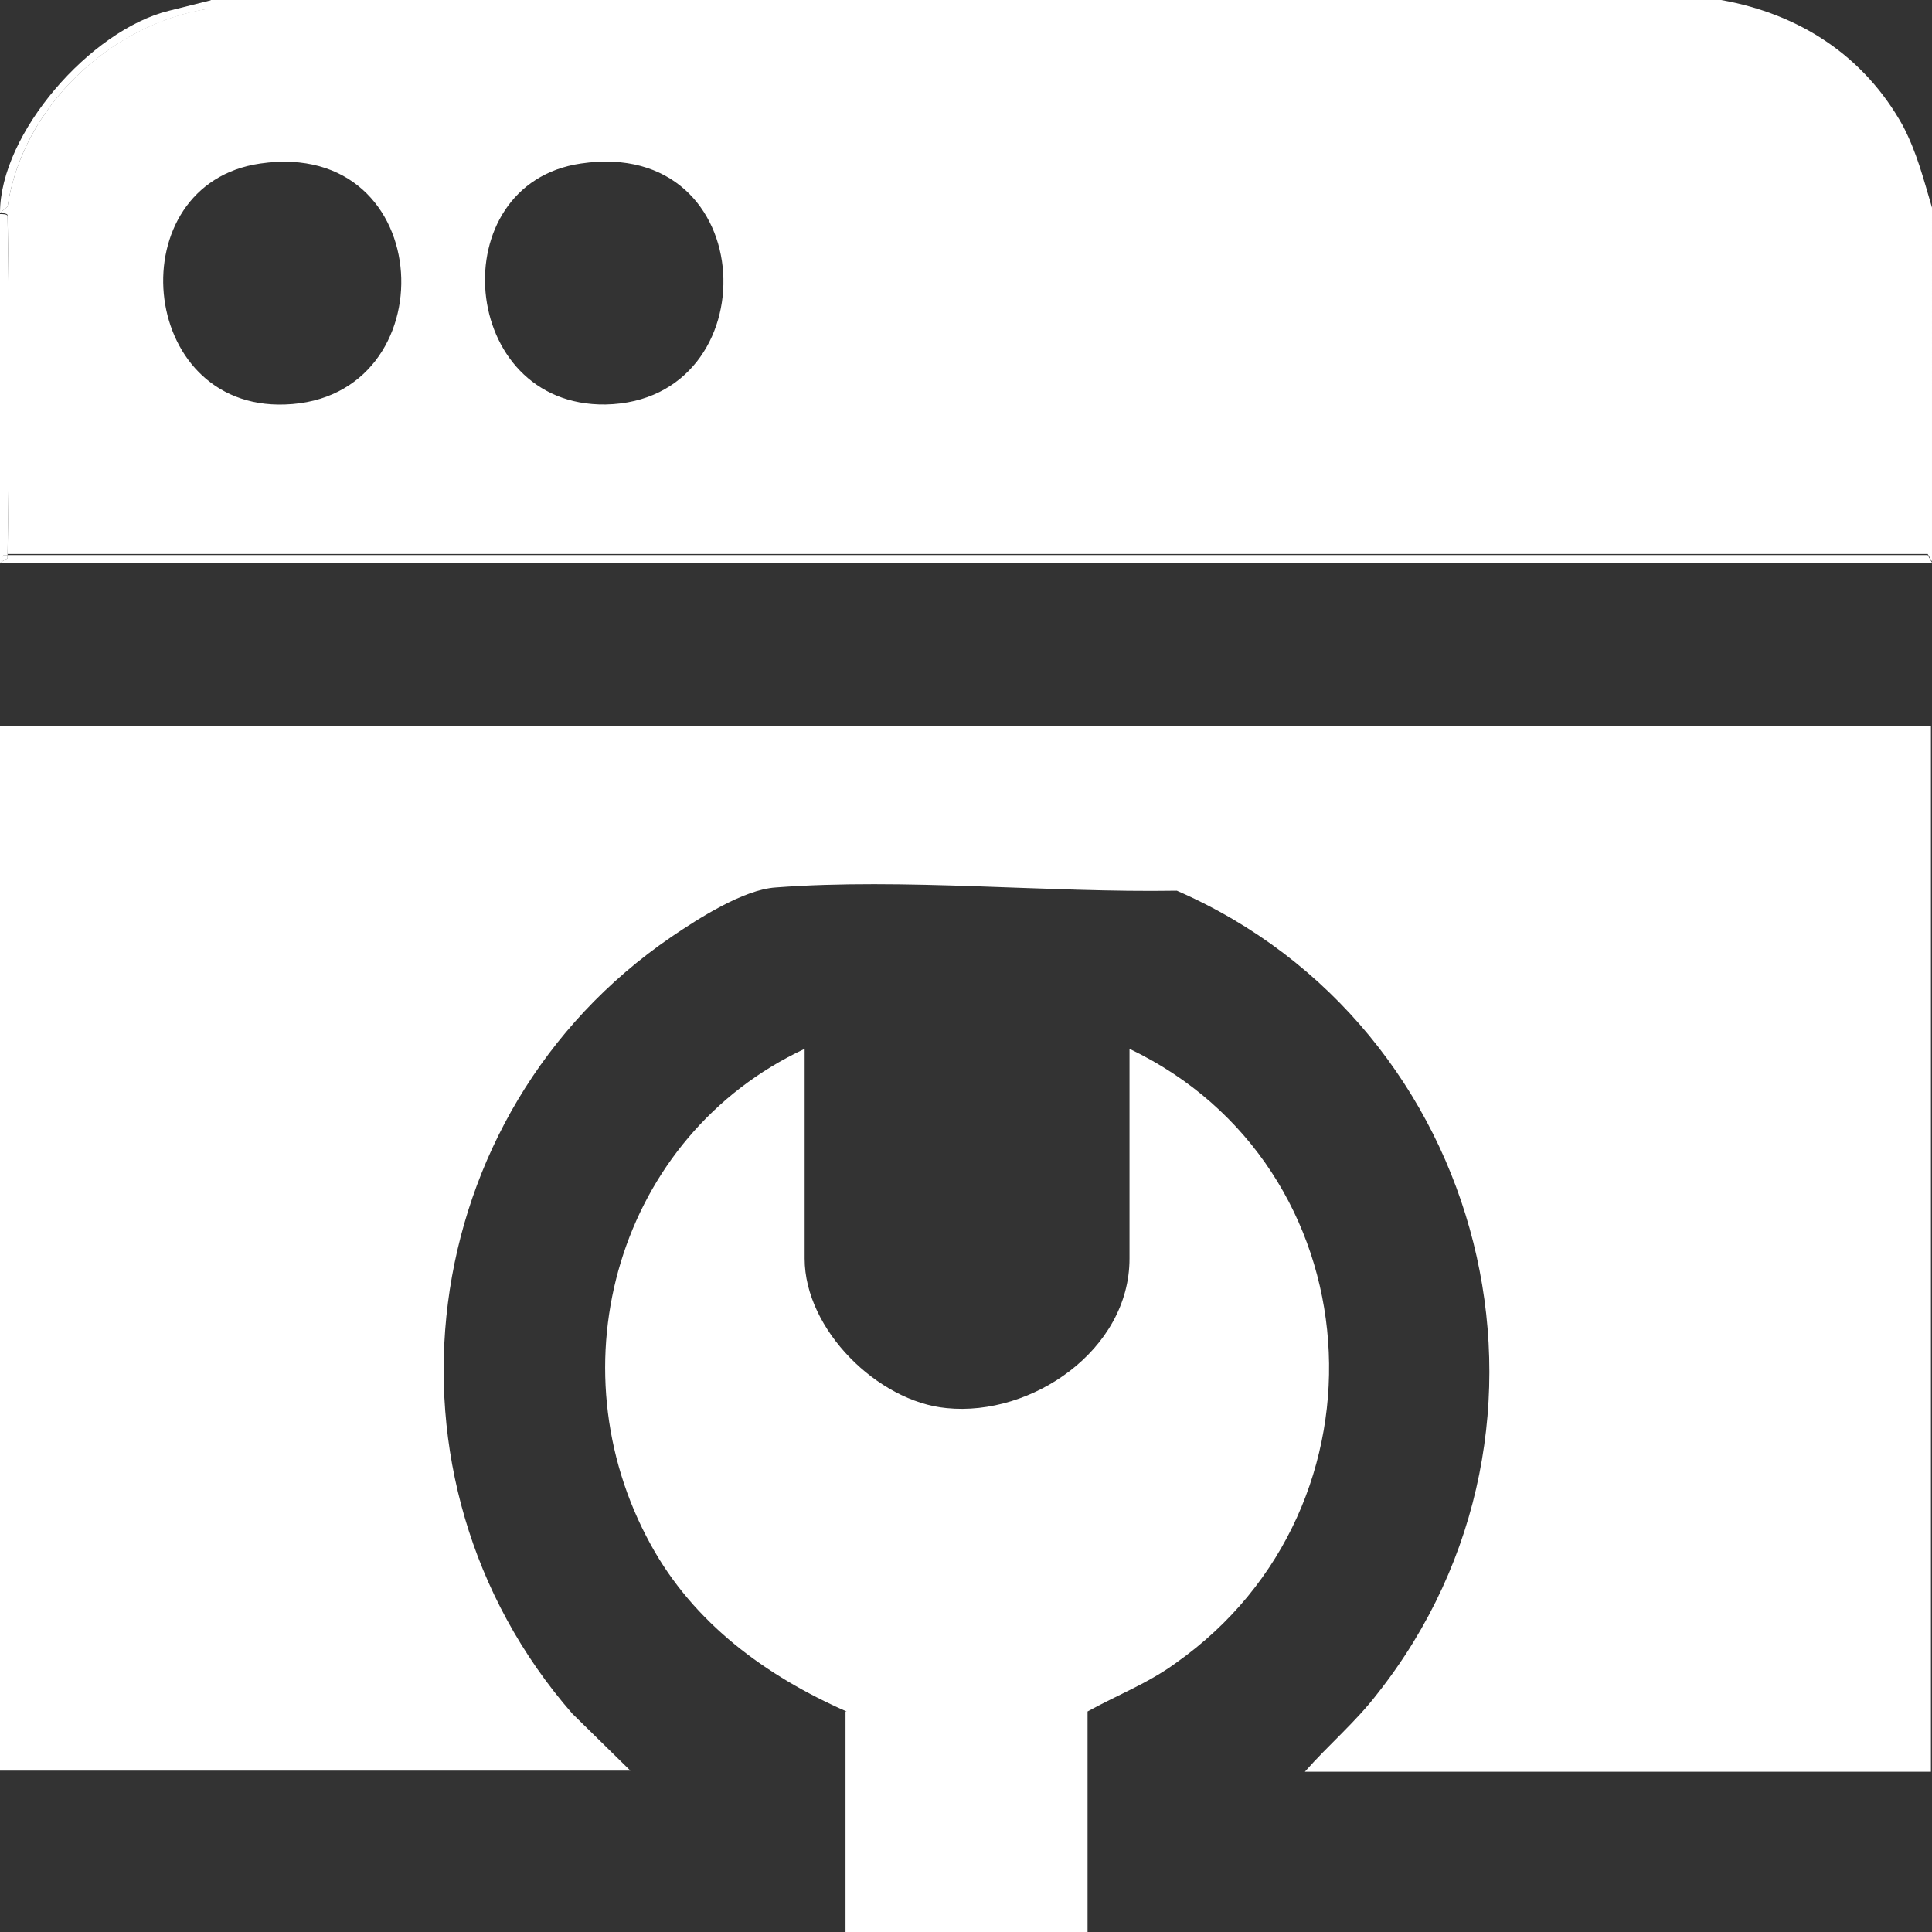 <svg xmlns="http://www.w3.org/2000/svg" id="Layer_1" data-name="Layer 1" viewBox="0 0 17.96 17.96"><rect x="0" y="0" width="17.96" height="17.96" fill="#333333" stroke="none"/><defs><style>      .cls-1 {        fill: #fff;      }    </style></defs><path class="cls-1" d="M0,16.46h5.86l-.54-.53c-1.91-2.19-1.48-5.58.92-7.22.25-.17.67-.44.97-.46,1.19-.09,2.53.05,3.73.03,2.89,1.26,3.84,4.97,1.86,7.47-.2.26-.45.47-.67.72h5.82s0-9.72,0-9.72H0v9.72Z"></path><path class="cls-1" d="M16,0H1.96l-.02.08C1.03.22.21.99.07,1.92l-.07.06s.07,0,.07.02c.02,1.03.02,2.12,0,3.15h17.85l.04.07V1.93c-.08-.27-.14-.51-.27-.76-.36-.65-.96-1.04-1.69-1.17ZM2.65,3.76c-1.38.05-1.55-2.05-.23-2.24,1.66-.24,1.75,2.19.23,2.24ZM5.63,3.76c-1.37.02-1.53-2.05-.23-2.24,1.69-.25,1.76,2.21.23,2.24Z"></path><path class="cls-1" d="M0,5.23l.07-.04s0-.02,0-.03h-.04l-.03.07Z"></path><path class="cls-1" d="M.03,5.16h.04c.02-1.03.02-2.12,0-3.15,0-.02-.04-.02-.07-.02v3.25l.03-.07Z"></path><path class="cls-1" d="M0,1.98l.07-.06C.21.99,1.03.22,1.95.08l.02-.08-.4.1C.84.28,0,1.24,0,1.98Z"></path><path class="cls-1" d="M.07,5.16s0,.02,0,.03l-.07.04h17.96l-.04-.07H.07Z"></path><path class="cls-1" d="M7.86,15.91v2.05h2.25v-2.05c.27-.15.56-.26.82-.45,2.07-1.46,1.85-4.62-.43-5.71v1.95c0,.85-.91,1.47-1.7,1.39-.64-.06-1.32-.73-1.32-1.39v-1.95c-1.73.81-2.35,2.94-1.43,4.61.4.73,1.07,1.22,1.82,1.55Z"></path></svg>